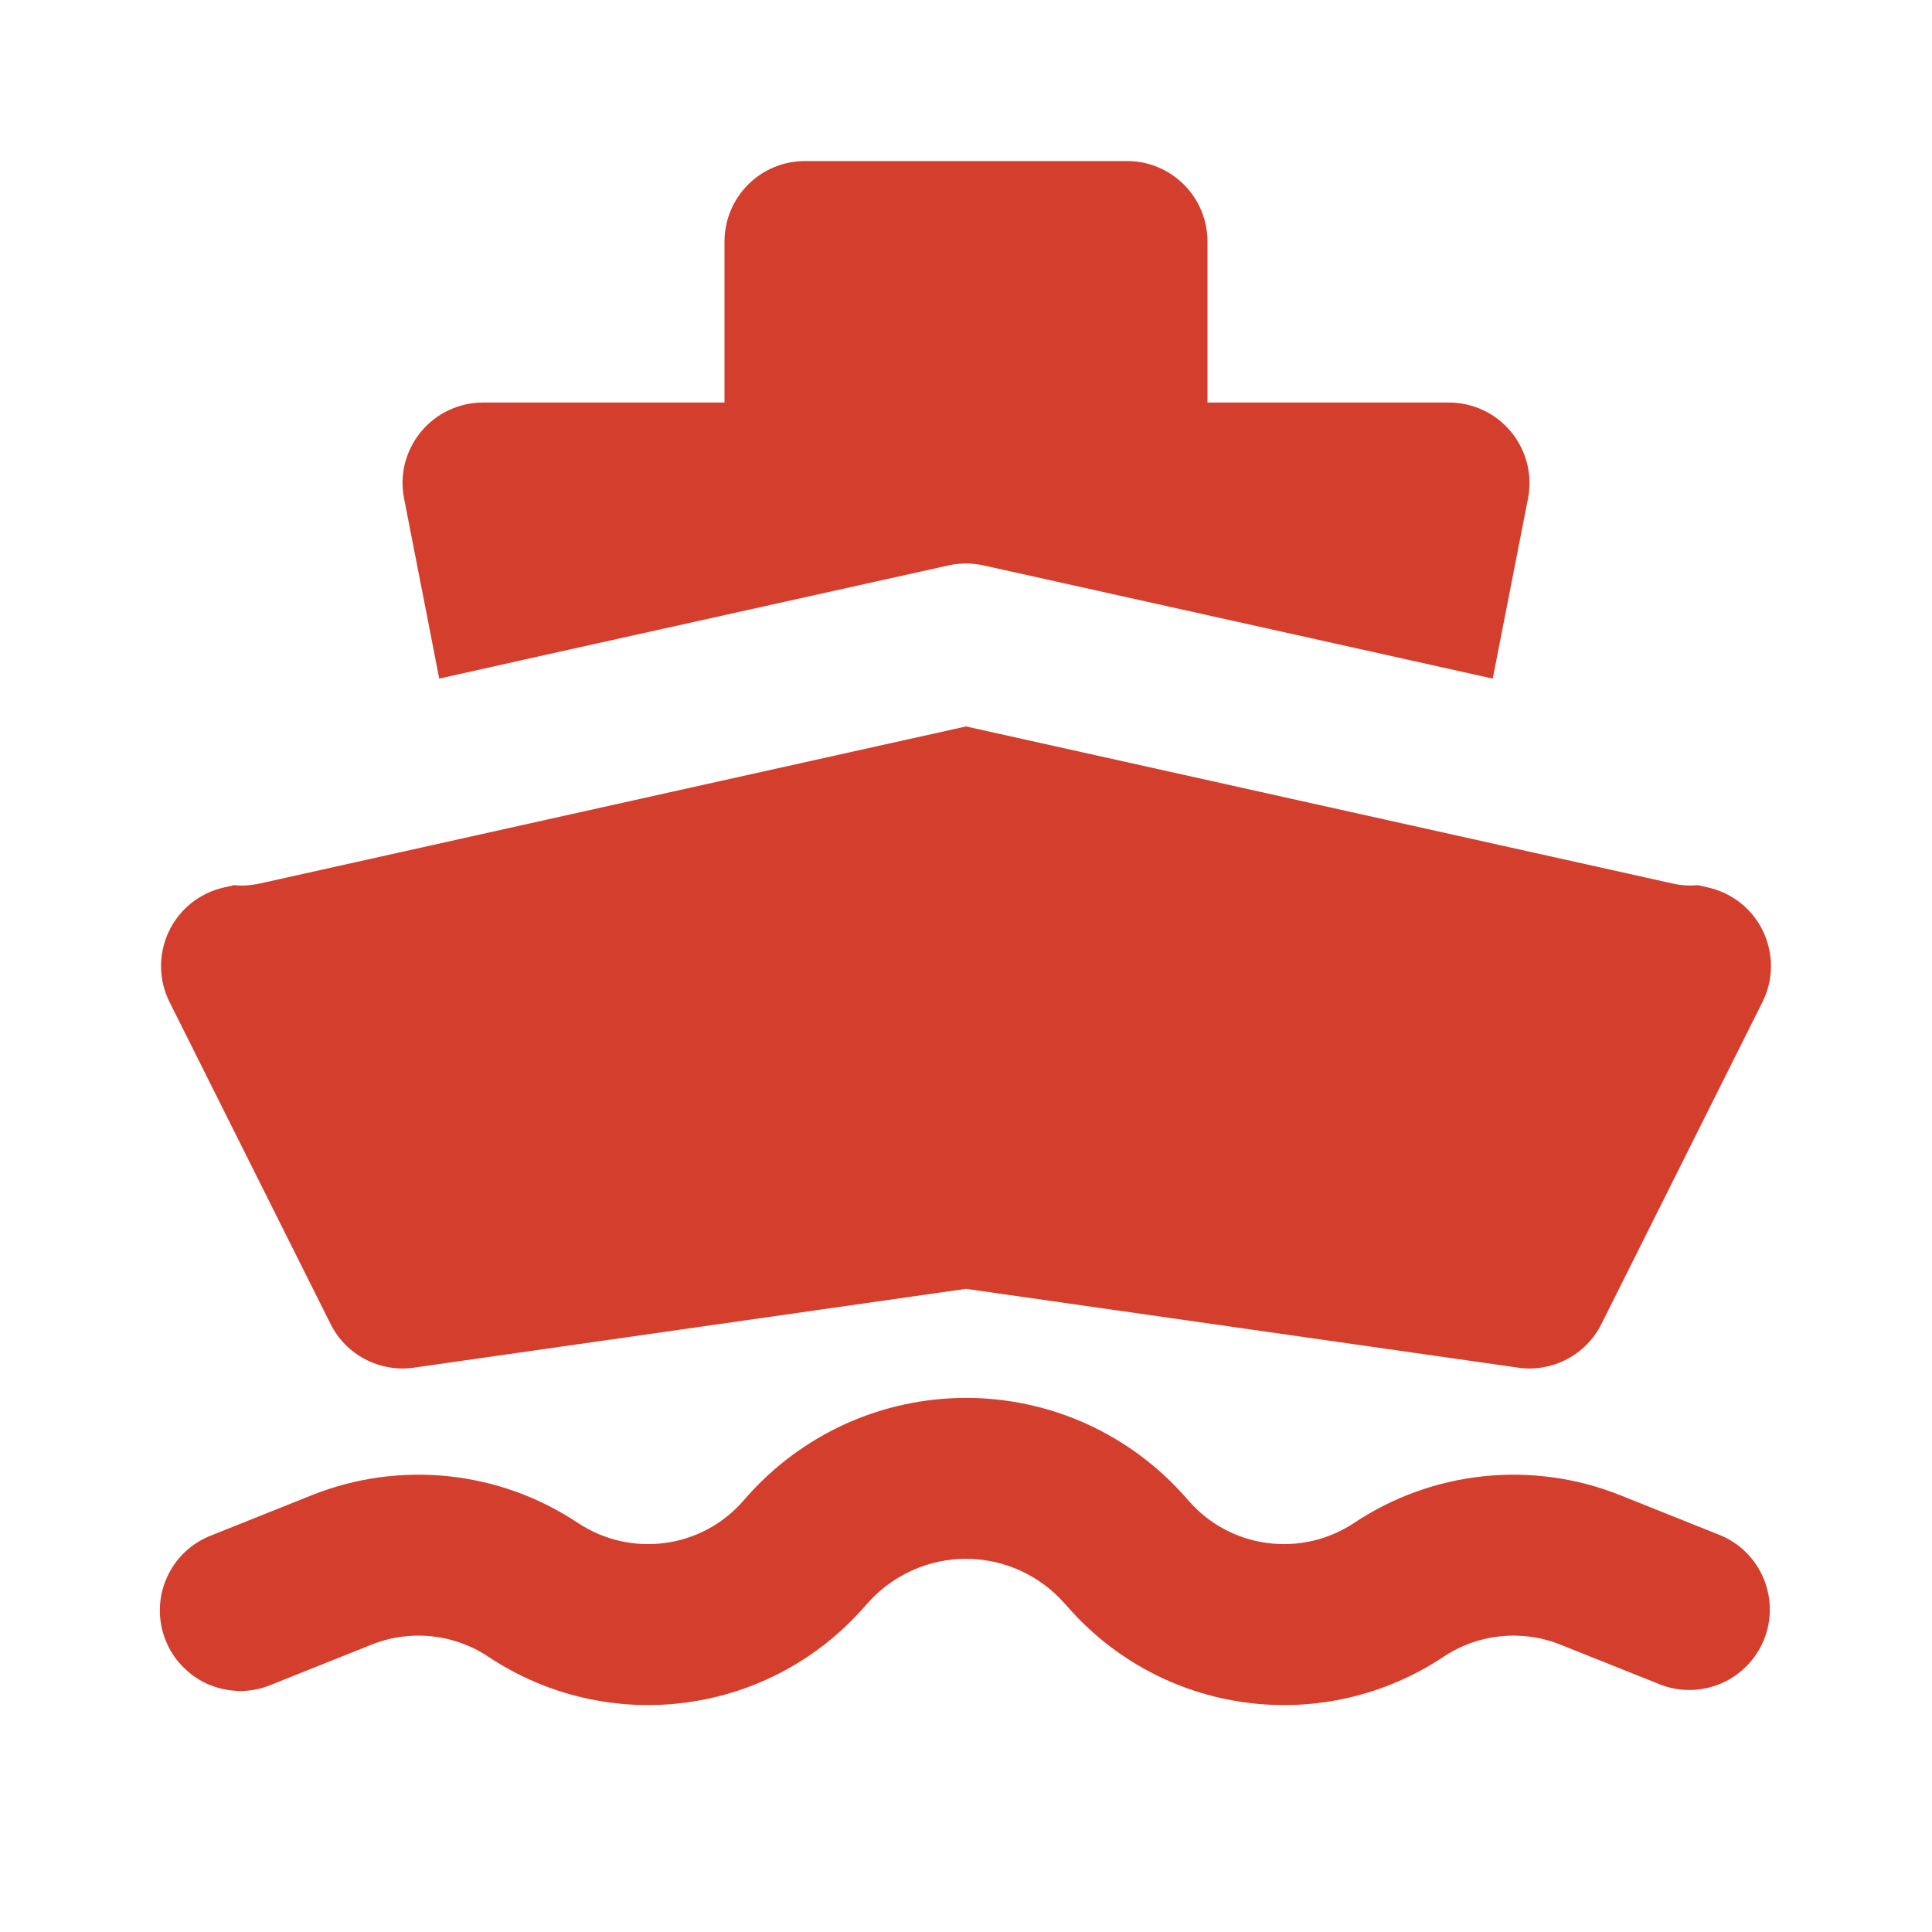 <svg width="20" height="20" viewBox="0 0 20 20" fill="none" xmlns="http://www.w3.org/2000/svg">
<path fill-rule="evenodd" clip-rule="evenodd" d="M7.5 2.5C7.5 2.279 7.588 2.067 7.744 1.911C7.9 1.755 8.112 1.667 8.333 1.667H11.667C11.888 1.667 12.1 1.755 12.256 1.911C12.412 2.067 12.5 2.279 12.5 2.5V4.167H15C15.123 4.167 15.244 4.194 15.356 4.247C15.467 4.299 15.565 4.376 15.643 4.471C15.721 4.565 15.777 4.677 15.808 4.796C15.838 4.915 15.841 5.039 15.818 5.16L15.453 7.025L14.348 6.779L10.181 5.853C10.062 5.827 9.938 5.827 9.819 5.853L5.652 6.778L4.547 7.025L4.183 5.16C4.159 5.039 4.162 4.915 4.192 4.796C4.223 4.677 4.279 4.565 4.357 4.471C4.435 4.376 4.533 4.299 4.644 4.247C4.756 4.194 4.877 4.167 5 4.167H7.5V2.5ZM2.423 9.163L2.319 9.187C2.196 9.214 2.08 9.27 1.981 9.348C1.882 9.427 1.802 9.528 1.748 9.642C1.694 9.756 1.666 9.882 1.667 10.008C1.668 10.135 1.698 10.259 1.755 10.373L3.422 13.706C3.5 13.862 3.625 13.99 3.78 14.071C3.935 14.152 4.111 14.183 4.284 14.158L10 13.342L15.716 14.158C15.889 14.183 16.065 14.152 16.22 14.071C16.375 13.99 16.5 13.862 16.578 13.706L18.245 10.373C18.302 10.259 18.332 10.135 18.333 10.008C18.334 9.882 18.306 9.756 18.252 9.642C18.198 9.528 18.118 9.427 18.019 9.348C17.92 9.27 17.804 9.214 17.681 9.187L17.577 9.163C17.491 9.171 17.404 9.166 17.319 9.147L13.986 8.406L10 7.52L6.014 8.406L2.681 9.148C2.596 9.166 2.509 9.172 2.423 9.163ZM7.723 15.504C8.007 15.18 8.357 14.92 8.75 14.741C9.143 14.563 9.569 14.471 10 14.471C10.432 14.471 10.858 14.563 11.251 14.741C11.643 14.92 11.993 15.18 12.277 15.504L12.307 15.538C12.516 15.777 12.805 15.932 13.119 15.973C13.434 16.015 13.753 15.941 14.018 15.765C14.419 15.498 14.879 15.332 15.359 15.282C15.839 15.232 16.324 15.299 16.772 15.478L17.809 15.893C18.011 15.977 18.172 16.137 18.256 16.339C18.341 16.541 18.343 16.767 18.262 16.971C18.18 17.174 18.023 17.337 17.822 17.425C17.622 17.512 17.395 17.518 17.191 17.44L16.153 17.025C15.956 16.946 15.743 16.917 15.532 16.939C15.321 16.961 15.118 17.034 14.942 17.152C14.341 17.552 13.615 17.72 12.9 17.625C12.184 17.53 11.528 17.178 11.053 16.635L11.023 16.602C10.896 16.456 10.738 16.339 10.562 16.259C10.385 16.178 10.194 16.137 10 16.137C9.806 16.137 9.615 16.178 9.438 16.259C9.262 16.339 9.104 16.456 8.977 16.602L8.947 16.635C8.472 17.178 7.816 17.53 7.1 17.625C6.385 17.72 5.659 17.552 5.058 17.152C4.882 17.034 4.679 16.961 4.468 16.939C4.257 16.917 4.044 16.946 3.847 17.025L2.809 17.44C2.707 17.483 2.598 17.505 2.487 17.505C2.377 17.504 2.267 17.482 2.165 17.44C2.063 17.397 1.971 17.334 1.894 17.255C1.816 17.177 1.755 17.083 1.714 16.98C1.673 16.878 1.653 16.768 1.655 16.657C1.656 16.547 1.68 16.438 1.725 16.337C1.769 16.235 1.833 16.144 1.913 16.068C1.993 15.992 2.088 15.932 2.191 15.893L3.228 15.478C3.676 15.299 4.161 15.232 4.641 15.282C5.121 15.332 5.581 15.498 5.982 15.765C6.247 15.941 6.566 16.015 6.881 15.973C7.196 15.932 7.484 15.777 7.693 15.538L7.723 15.504Z" fill="#D43F2D"/>
</svg>

